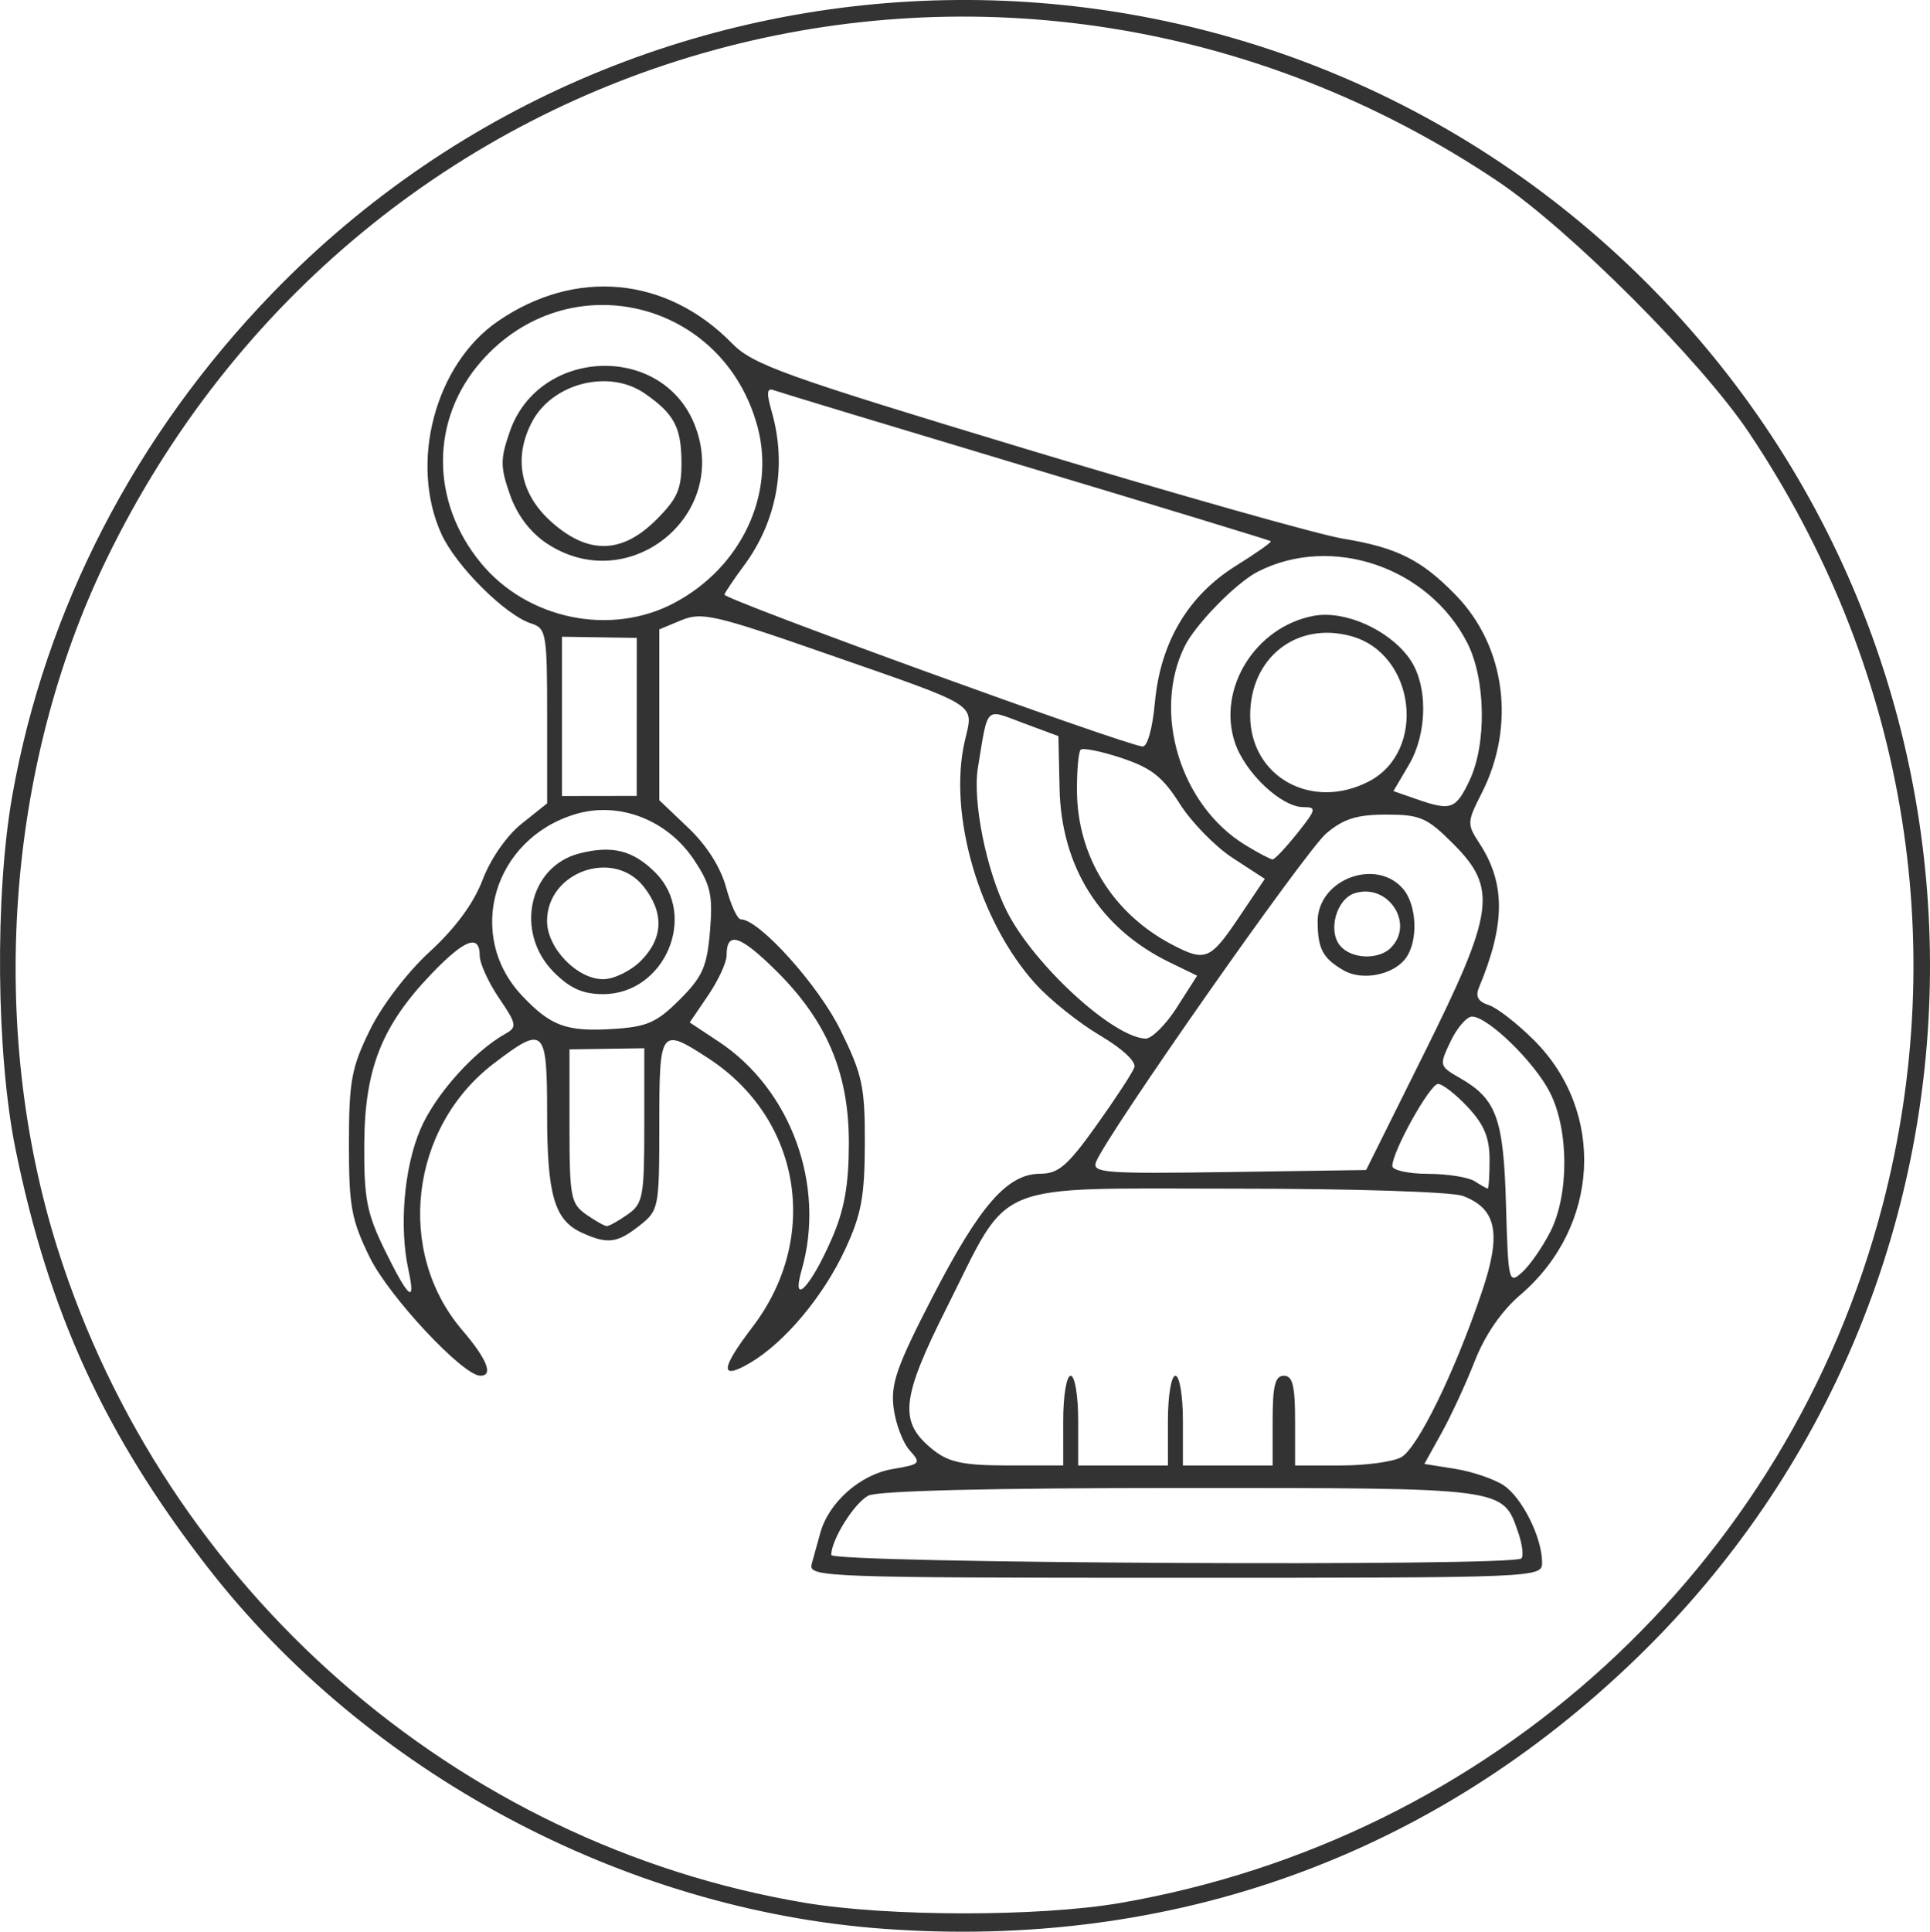 <?xml version="1.0" encoding="UTF-8" standalone="no"?>
<!-- Created with Inkscape (http://www.inkscape.org/) -->

<svg
   width="68.265mm"
   height="68.31mm"
   viewBox="0 0 68.265 68.31"
   version="1.1"
   id="svg5"
   inkscape:version="1.1 (c68e22c387, 2021-05-23)"
   sodipodi:docname="drawing-5.svg"
   xmlns:inkscape="http://www.inkscape.org/namespaces/inkscape"
   xmlns:sodipodi="http://sodipodi.sourceforge.net/DTD/sodipodi-0.dtd"
   xmlns="http://www.w3.org/2000/svg"
   xmlns:svg="http://www.w3.org/2000/svg">
  <sodipodi:namedview
     id="namedview7"
     pagecolor="#ffffff"
     bordercolor="#666666"
     borderopacity="1.0"
     inkscape:pageshadow="2"
     inkscape:pageopacity="0.0"
     inkscape:pagecheckerboard="0"
     inkscape:document-units="mm"
     showgrid="false"
     inkscape:zoom="0.67081229"
     inkscape:cx="246.71581"
     inkscape:cy="479.26969"
     inkscape:window-width="1920"
     inkscape:window-height="1009"
     inkscape:window-x="-8"
     inkscape:window-y="-8"
     inkscape:window-maximized="1"
     inkscape:current-layer="svg5"
     fit-margin-top="0"
     fit-margin-left="0"
     fit-margin-right="0"
     fit-margin-bottom="0" />
  <defs
     id="defs2" />
  <g
     id="g51"
     style="display:inline"
     transform="translate(-34.99,-21.649)">
    <path
       style="display:inline;fill:#333333;fill-opacity:1;stroke-width:0.265"
       d="M 66.246,89.856 C 57.026,89.183 47.958,84.329 42.313,77.045 38.696,72.377 36.717,68.065 35.539,62.288 34.856,58.932 34.803,53.302 35.423,49.794 36.591,43.188 39.778,37.027 44.615,32.027 57.861,18.334 79.75,18.169 93.242,31.66 106.735,45.154 106.57,67.039 92.875,80.287 85.629,87.297 76.438,90.599 66.246,89.856 Z M 74.612,88.942 C 87.727,86.679 98.239,77.066 101.574,64.284 104.021,54.908 102.337,45.151 96.86,36.96 95.155,34.411 90.491,29.747 87.942,28.043 70.697,16.511 47.796,22.755 38.741,41.458 c -3.541,7.313 -4.188,16.517 -1.711,24.355 3.802,12.034 14.106,21.051 26.422,23.122 2.949,0.496 8.309,0.499 11.161,0.007 z M 63.693,76.979 c 0.071,-0.255 0.211,-0.761 0.312,-1.124 0.299,-1.08 1.413,-2.065 2.555,-2.257 0.99,-0.167 1.021,-0.201 0.607,-0.659 -0.24,-0.265 -0.496,-0.938 -0.568,-1.495 -0.111,-0.854 0.104,-1.469 1.37,-3.923 1.675,-3.246 2.653,-4.366 3.815,-4.366 0.64,0 0.967,-0.28 1.983,-1.704 0.669,-0.937 1.273,-1.86 1.343,-2.051 0.076,-0.207 -0.415,-0.665 -1.219,-1.14 -0.74,-0.437 -1.761,-1.253 -2.27,-1.814 -1.992,-2.198 -3.101,-5.986 -2.51,-8.576 0.315,-1.381 0.634,-1.18 -4.972,-3.133 -3.851,-1.342 -4.332,-1.452 -5.043,-1.158 l -0.786,0.326 v 3.021 3.021 l 1.031,0.982 c 0.649,0.618 1.143,1.398 1.333,2.106 0.166,0.618 0.4,1.124 0.519,1.124 0.649,0 2.741,2.323 3.523,3.911 0.779,1.583 0.869,2.001 0.864,4.021 -0.005,1.868 -0.124,2.51 -0.697,3.741 -0.776,1.669 -2.147,3.302 -3.373,4.018 -1.067,0.623 -1.036,0.208 0.097,-1.276 2.412,-3.16 1.72,-7.368 -1.564,-9.503 -1.696,-1.103 -1.733,-1.054 -1.733,2.344 0,2.951 -0.017,3.037 -0.697,3.572 -0.795,0.626 -1.133,0.668 -2.039,0.255 -0.974,-0.444 -1.232,-1.327 -1.232,-4.217 0,-3.036 -0.101,-3.131 -1.886,-1.769 -2.967,2.263 -3.487,6.66 -1.114,9.432 0.876,1.023 1.109,1.61 0.64,1.61 -0.616,0 -3.231,-2.795 -3.912,-4.183 -0.652,-1.328 -0.739,-1.802 -0.738,-4.019 9.79e-4,-2.213 0.089,-2.693 0.739,-4.019 0.428,-0.872 1.321,-2.041 2.124,-2.778 0.906,-0.832 1.552,-1.711 1.866,-2.538 0.282,-0.743 0.852,-1.563 1.381,-1.984 l 0.901,-0.719 8e-6,-3.091 c 7e-6,-2.913 -0.032,-3.101 -0.558,-3.268 -0.915,-0.29 -2.665,-2.031 -3.181,-3.166 -1.145,-2.515 -0.223,-5.997 1.992,-7.521 2.747,-1.89 5.975,-1.586 8.288,0.78 0.737,0.754 1.833,1.147 10.437,3.746 5.287,1.597 10.314,3.018 11.17,3.159 1.915,0.315 2.775,0.745 3.994,2 1.762,1.814 2.126,4.624 0.909,7.01 -0.513,1.006 -0.517,1.088 -0.086,1.746 0.937,1.43 0.934,2.867 -0.01,5.129 -0.127,0.305 -0.022,0.49 0.346,0.607 0.291,0.092 1.015,0.654 1.609,1.248 2.539,2.539 2.321,6.597 -0.484,8.998 -0.672,0.575 -1.252,1.417 -1.615,2.344 -0.311,0.795 -0.84,1.939 -1.175,2.542 l -0.608,1.096 1.09,0.174 c 0.6,0.096 1.368,0.356 1.707,0.578 0.658,0.431 1.367,1.849 1.367,2.736 0,0.533 -0.108,0.538 -12.982,0.538 -12.237,0 -12.975,-0.027 -12.853,-0.463 z m 25.109,-0.221 c 0.085,-0.085 0.033,-0.504 -0.116,-0.93 -0.551,-1.581 -0.396,-1.561 -11.934,-1.561 -6.724,0 -10.726,0.099 -11.051,0.272 -0.503,0.269 -1.308,1.559 -1.308,2.096 0,0.296 24.114,0.418 24.408,0.123 z M 72.596,71.885 c 0,-0.882 0.118,-1.587 0.265,-1.587 0.147,0 0.265,0.706 0.265,1.587 v 1.587 h 1.587 1.587 v -1.587 c 0,-0.882 0.118,-1.587 0.265,-1.587 0.147,0 0.265,0.706 0.265,1.587 v 1.587 h 1.587 1.587 v -1.587 c 0,-1.235 0.088,-1.587 0.397,-1.587 0.309,0 0.397,0.353 0.397,1.587 v 1.587 h 1.605 c 0.883,0 1.847,-0.129 2.142,-0.288 0.584,-0.312 1.906,-3.02 2.868,-5.873 0.691,-2.047 0.516,-2.917 -0.676,-3.37 -0.386,-0.147 -3.882,-0.259 -8.058,-0.259 -8.752,0 -7.915,-0.343 -10.183,4.169 -1.658,3.299 -1.733,4.098 -0.474,5.088 0.539,0.424 1.074,0.532 2.626,0.532 h 1.949 z M 49.439,66.566 c -0.337,-1.535 -0.158,-3.636 0.424,-4.991 0.524,-1.217 1.885,-2.743 3.006,-3.371 0.417,-0.233 0.398,-0.338 -0.228,-1.261 -0.376,-0.554 -0.683,-1.228 -0.683,-1.499 0,-0.782 -0.536,-0.58 -1.712,0.648 -1.754,1.83 -2.356,3.354 -2.372,6.004 -0.012,1.946 0.087,2.454 0.731,3.77 0.832,1.699 1.102,1.926 0.833,0.7 z M 64.408,65.461 c 0.446,-1.025 0.603,-1.893 0.607,-3.367 0.007,-2.496 -0.778,-4.351 -2.598,-6.143 -1.263,-1.242 -1.727,-1.381 -1.727,-0.516 0,0.249 -0.293,0.884 -0.652,1.411 l -0.652,0.959 1.027,0.68 c 2.557,1.692 3.79,5.083 2.934,8.067 -0.384,1.34 0.316,0.62 1.06,-1.091 z m 25.414,-0.246 c 0.671,-1.314 0.665,-3.613 -0.013,-4.941 -0.549,-1.077 -2.195,-2.676 -2.754,-2.676 -0.186,0 -0.526,0.393 -0.755,0.872 -0.41,0.86 -0.405,0.878 0.325,1.298 1.301,0.746 1.546,1.422 1.633,4.49 0.077,2.731 0.096,2.809 0.571,2.381 0.27,-0.243 0.717,-0.884 0.992,-1.424 z M 57.191,64.594 c 0.543,-0.38 0.588,-0.621 0.588,-3.144 v -2.733 l -1.323,0.02 -1.323,0.02 v 2.713 c 0,2.503 0.045,2.744 0.588,3.124 0.323,0.227 0.654,0.412 0.735,0.412 0.081,0 0.411,-0.185 0.735,-0.412 z m 30.486,-1.941 c 0,-0.772 -0.193,-1.237 -0.768,-1.852 -0.422,-0.452 -0.896,-0.822 -1.054,-0.822 -0.287,0 -1.618,2.387 -1.618,2.902 0,0.15 0.566,0.275 1.257,0.277 0.691,0.002 1.435,0.119 1.654,0.261 0.218,0.141 0.427,0.258 0.463,0.261 0.036,0.002 0.066,-0.46 0.066,-1.026 z m -2.326,-3.732 c 2.505,-5.036 2.619,-5.855 1.034,-7.439 -0.922,-0.922 -1.164,-1.027 -2.361,-1.027 -1.036,0 -1.509,0.147 -2.119,0.661 -0.731,0.615 -7.786,10.68 -8.149,11.626 -0.147,0.383 0.322,0.418 4.696,0.353 l 4.859,-0.072 z m -2.833,-2.956 c -0.742,-0.43 -0.917,-0.757 -0.922,-1.726 -0.007,-1.466 2.019,-2.266 2.998,-1.185 0.518,0.572 0.574,1.883 0.107,2.494 -0.446,0.584 -1.535,0.792 -2.183,0.417 z m 1.667,-0.801 c 0.855,-0.855 -0.104,-2.301 -1.279,-1.928 -0.645,0.205 -0.957,1.322 -0.517,1.853 0.393,0.474 1.358,0.515 1.796,0.076 z m -7.567,2.106 0.715,-1.118 -0.973,-0.473 c -2.458,-1.195 -3.831,-3.364 -3.893,-6.148 l -0.041,-1.851 -1.234,-0.458 c -1.386,-0.515 -1.243,-0.655 -1.613,1.574 -0.197,1.188 0.302,3.657 1.029,5.089 0.961,1.892 3.754,4.452 4.899,4.491 0.218,0.007 0.719,-0.49 1.112,-1.105 z M 59.031,56.998 c 0.811,-0.811 0.968,-1.166 1.072,-2.427 0.105,-1.264 0.024,-1.626 -0.558,-2.505 -0.944,-1.426 -2.657,-2.09 -4.201,-1.627 -2.906,0.871 -3.909,4.284 -1.887,6.422 1.017,1.075 1.567,1.276 3.215,1.174 1.205,-0.075 1.545,-0.224 2.358,-1.037 z m -4.448,-0.967 c -1.396,-1.396 -0.899,-3.736 0.892,-4.2 1.161,-0.301 1.905,-0.115 2.694,0.673 1.522,1.522 0.33,4.3 -1.846,4.3 -0.716,0 -1.168,-0.201 -1.74,-0.773 z m 3.075,-0.405 c 0.794,-0.794 0.828,-1.697 0.101,-2.622 -1.069,-1.359 -3.42,-0.525 -3.42,1.213 0,0.957 1.062,2.059 1.984,2.059 0.377,0 0.978,-0.292 1.335,-0.649 z m 21.142,-1.521 0.927,-1.377 -1.129,-0.734 c -0.621,-0.404 -1.466,-1.268 -1.878,-1.919 -0.602,-0.953 -1.006,-1.27 -2.058,-1.62 -0.72,-0.239 -1.372,-0.371 -1.449,-0.294 -0.077,0.077 -0.136,0.741 -0.13,1.476 0.018,2.293 1.269,4.313 3.348,5.407 1.189,0.626 1.361,0.557 2.369,-0.938 z m 2.074,-2.988 c 0.675,-0.847 0.694,-0.926 0.219,-0.926 -0.783,0 -2.072,-1.218 -2.427,-2.292 -0.628,-1.904 0.732,-4.086 2.788,-4.472 1.093,-0.205 2.636,0.476 3.376,1.49 0.671,0.919 0.665,2.641 -0.014,3.791 l -0.54,0.916 0.813,0.283 c 1.219,0.425 1.391,0.366 1.876,-0.652 0.614,-1.288 0.578,-3.589 -0.076,-4.871 -1.372,-2.688 -4.806,-3.853 -7.416,-2.516 -0.759,0.389 -2.194,1.854 -2.579,2.633 -1.158,2.342 -0.154,5.63 2.147,7.033 0.456,0.278 0.889,0.506 0.962,0.507 0.073,5.29e-4 0.465,-0.416 0.871,-0.925 z m -23.362,-4.117 8.19e-4,-2.794 -1.323,-0.02 -1.323,-0.02 v 2.816 2.816 l 1.322,-0.002 1.322,-0.002 8.2e-4,-2.794 z m 25.892,2.284 c 2.069,-1.07 1.651,-4.518 -0.623,-5.14 -1.929,-0.528 -3.572,0.761 -3.572,2.801 0,2.171 2.175,3.384 4.195,2.339 z m -7.564,-2.798 c 0.193,-2.123 1.176,-3.778 2.87,-4.832 0.714,-0.444 1.267,-0.834 1.229,-0.867 -0.038,-0.033 -3.938,-1.222 -8.668,-2.641 -4.729,-1.419 -8.743,-2.635 -8.918,-2.7 -0.24,-0.09 -0.256,0.1 -0.066,0.762 0.544,1.897 0.188,3.865 -0.983,5.443 -0.348,0.469 -0.659,0.93 -0.691,1.024 -0.054,0.159 14.137,5.313 14.788,5.372 0.172,0.015 0.354,-0.634 0.438,-1.561 z M 58.841,42.969 c 2.354,-1.245 3.579,-3.824 2.949,-6.207 -1.195,-4.517 -6.705,-5.835 -9.776,-2.338 -1.803,2.053 -1.808,4.959 -0.014,7.135 1.646,1.996 4.588,2.602 6.841,1.411 z M 54.313,40.854 c -0.578,-0.388 -1.038,-1.002 -1.288,-1.72 -0.342,-0.981 -0.342,-1.25 0,-2.232 1.023,-2.938 5.325,-3.13 6.511,-0.291 1.348,3.227 -2.311,6.199 -5.224,4.242 z m 3.89,-0.825 c 0.752,-0.752 0.898,-1.089 0.891,-2.051 -0.009,-1.228 -0.265,-1.702 -1.307,-2.42 -1.253,-0.864 -3.243,-0.365 -3.971,0.995 -0.667,1.246 -0.437,2.531 0.628,3.507 1.318,1.207 2.53,1.197 3.759,-0.032 z"
       id="path53" />
  </g>
</svg>
